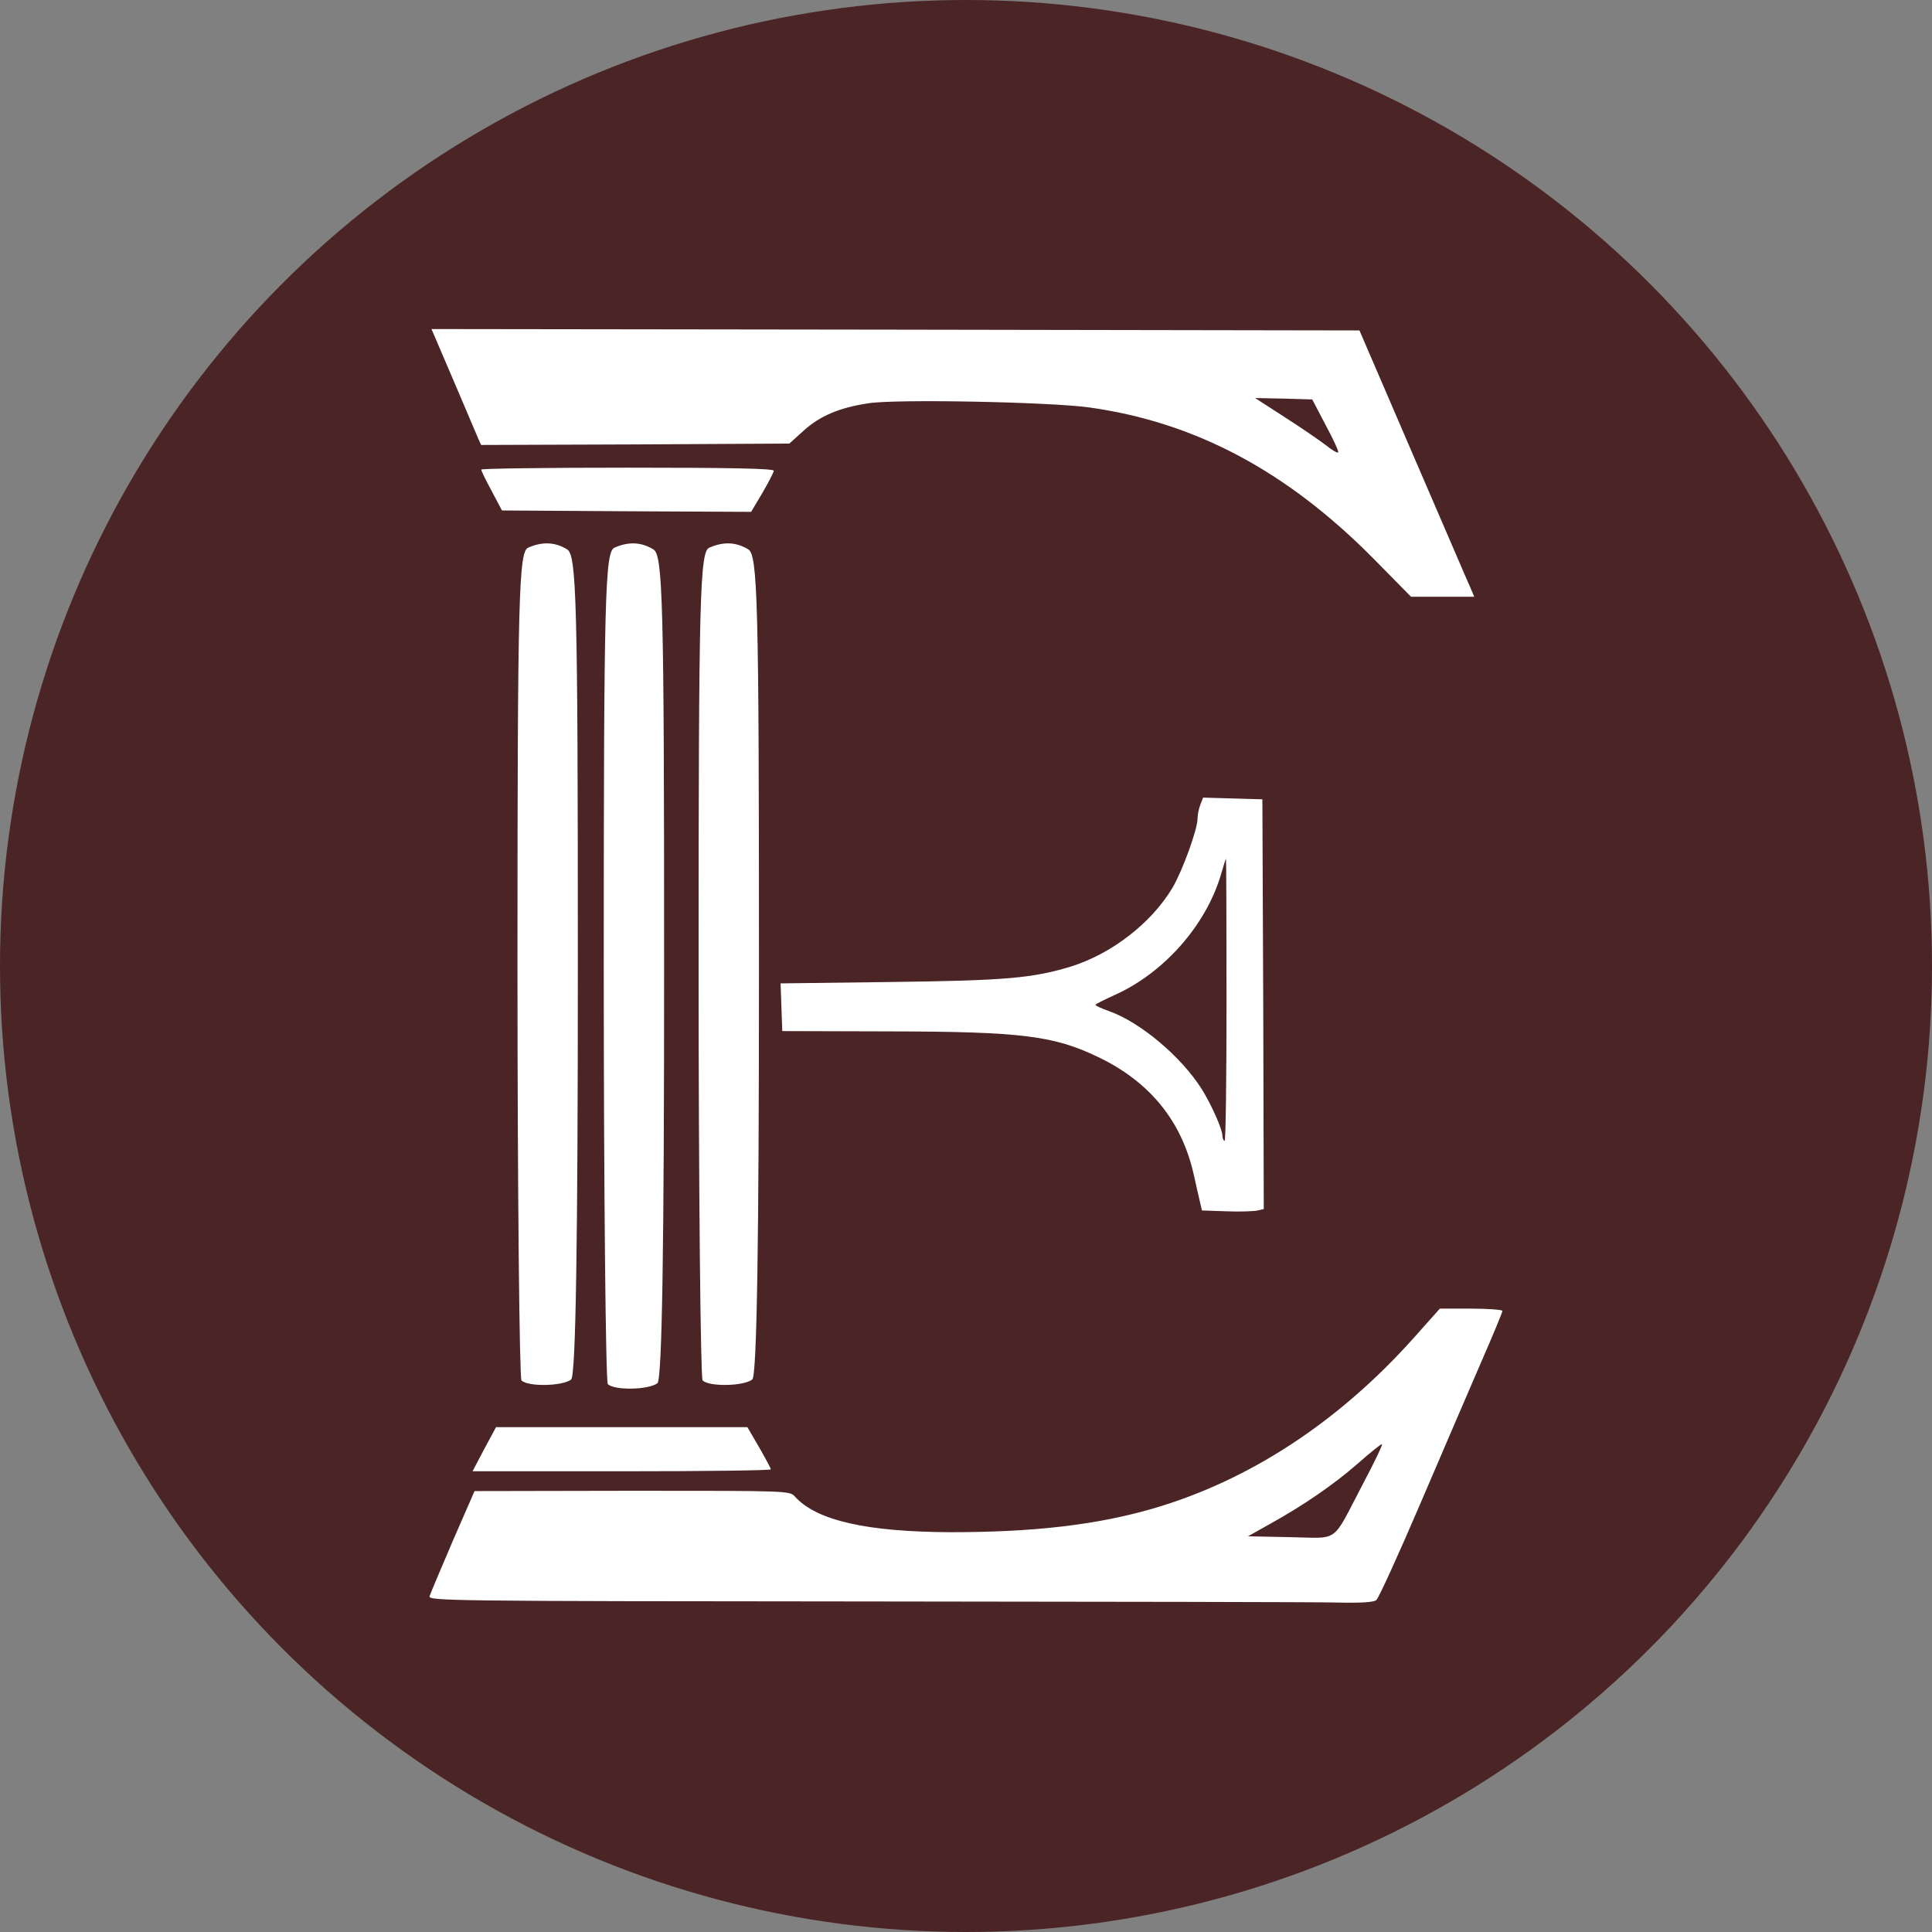 <svg width="32" height="32" viewBox="0 0 32 32" fill="none" xmlns="http://www.w3.org/2000/svg">
<rect x="0" y="0" width="32" height="32" fill="#808080" stroke="none"/>
<circle cx="16" cy="16" r="16" fill="#4B2425"/>
<g clip-path="url(#clip0_5_165)">
<path d="M7.21 5.597C7.311 5.834 7.877 7.155 7.923 7.269L7.969 7.37L10.519 7.361L13.074 7.347L13.312 7.132C13.581 6.89 13.897 6.753 14.381 6.68C14.825 6.607 17.37 6.657 18.038 6.748C19.788 6.991 21.305 7.795 22.745 9.248L23.371 9.884H23.897H24.418L24.354 9.733C24.317 9.655 23.892 8.659 23.403 7.53L22.517 5.473L14.829 5.46L7.146 5.45L7.21 5.597ZM21.959 7.045C22.087 7.279 22.178 7.484 22.165 7.493C22.151 7.507 22.064 7.457 21.968 7.379C21.872 7.306 21.571 7.096 21.292 6.918L20.789 6.593L21.264 6.602L21.735 6.616L21.959 7.045Z" fill="white"/>
<path d="M7.971 7.778C7.971 7.801 8.049 7.957 8.145 8.135L8.314 8.455L10.375 8.468L12.441 8.478L12.629 8.162C12.729 7.988 12.816 7.824 12.816 7.797C12.816 7.76 12.089 7.746 10.394 7.746C9.064 7.746 7.971 7.76 7.971 7.778Z" fill="white"/>
<path d="M8.749 9.071C8.593 9.137 8.571 9.827 8.571 15.967C8.571 19.718 8.604 22.821 8.637 22.863C8.737 22.971 9.315 22.962 9.46 22.849C9.537 22.788 9.571 20.563 9.571 15.981C9.571 9.925 9.549 9.193 9.393 9.099C9.193 8.977 8.982 8.968 8.749 9.071Z" fill="white"/>
<path d="M10.178 9.071C10.022 9.137 10 9.83 10 15.998C10 19.765 10.033 22.881 10.067 22.924C10.167 23.032 10.744 23.023 10.889 22.91C10.967 22.848 11 20.613 11 16.012C11 9.929 10.978 9.194 10.822 9.1C10.622 8.977 10.411 8.968 10.178 9.071Z" fill="white"/>
<path d="M11.749 9.071C11.593 9.137 11.571 9.827 11.571 15.967C11.571 19.718 11.604 22.821 11.637 22.863C11.738 22.971 12.315 22.962 12.46 22.849C12.537 22.788 12.571 20.563 12.571 15.981C12.571 9.925 12.549 9.193 12.393 9.099C12.193 8.977 11.982 8.968 11.749 9.071Z" fill="white"/>
<path d="M19.881 13.33C19.854 13.399 19.835 13.499 19.835 13.559C19.835 13.737 19.584 14.427 19.419 14.706C19.072 15.287 18.414 15.798 17.737 16.009C17.107 16.201 16.659 16.242 14.748 16.265L12.929 16.288L12.943 16.685L12.957 17.078L14.739 17.083C16.938 17.087 17.463 17.156 18.208 17.517C19.045 17.924 19.566 18.564 19.767 19.432C19.808 19.619 19.858 19.834 19.876 19.912L19.908 20.049L20.315 20.063C20.544 20.072 20.772 20.063 20.832 20.049L20.932 20.026L20.923 16.63L20.909 13.239L20.416 13.225L19.927 13.211L19.881 13.33ZM20.315 16.571C20.315 17.864 20.302 18.911 20.283 18.897C20.26 18.888 20.247 18.847 20.247 18.81C20.247 18.705 20.064 18.294 19.904 18.038C19.566 17.503 18.889 16.932 18.373 16.749C18.245 16.703 18.144 16.658 18.144 16.644C18.144 16.63 18.286 16.562 18.455 16.484C19.278 16.118 19.977 15.323 20.224 14.482C20.265 14.34 20.302 14.222 20.306 14.222C20.311 14.222 20.315 15.277 20.315 16.571Z" fill="white"/>
<path d="M23.432 22.142C22.179 23.549 20.689 24.528 19.071 24.994C18.144 25.259 17.115 25.378 15.753 25.378C14.355 25.373 13.527 25.186 13.166 24.788C13.079 24.692 13.066 24.692 10.47 24.692L7.86 24.697L7.499 25.524C7.302 25.986 7.129 26.392 7.115 26.438C7.097 26.516 7.421 26.52 14.332 26.525C18.313 26.529 21.832 26.534 22.152 26.543C22.54 26.552 22.755 26.539 22.796 26.502C22.833 26.475 23.162 25.753 23.528 24.898C23.893 24.043 24.35 22.987 24.538 22.549C24.73 22.11 24.885 21.735 24.885 21.712C24.885 21.694 24.652 21.675 24.364 21.675H23.848L23.432 22.142ZM22.568 24.591C22.047 25.583 22.198 25.474 21.37 25.46L20.671 25.446L21.028 25.245C21.59 24.934 22.088 24.591 22.486 24.244C22.687 24.066 22.869 23.92 22.888 23.92C22.911 23.915 22.764 24.221 22.568 24.591Z" fill="white"/>
<path d="M8.019 24.003L7.827 24.369H10.295C11.657 24.369 12.768 24.355 12.768 24.337C12.768 24.323 12.681 24.159 12.576 23.976L12.379 23.638H10.295H8.216L8.019 24.003Z" fill="white"/>
</g>
<defs>
<clipPath id="clip0_5_165">
<rect width="22.737" height="22.737" fill="white" transform="translate(4.631 4.632)"/>
</clipPath>
</defs>
</svg>
